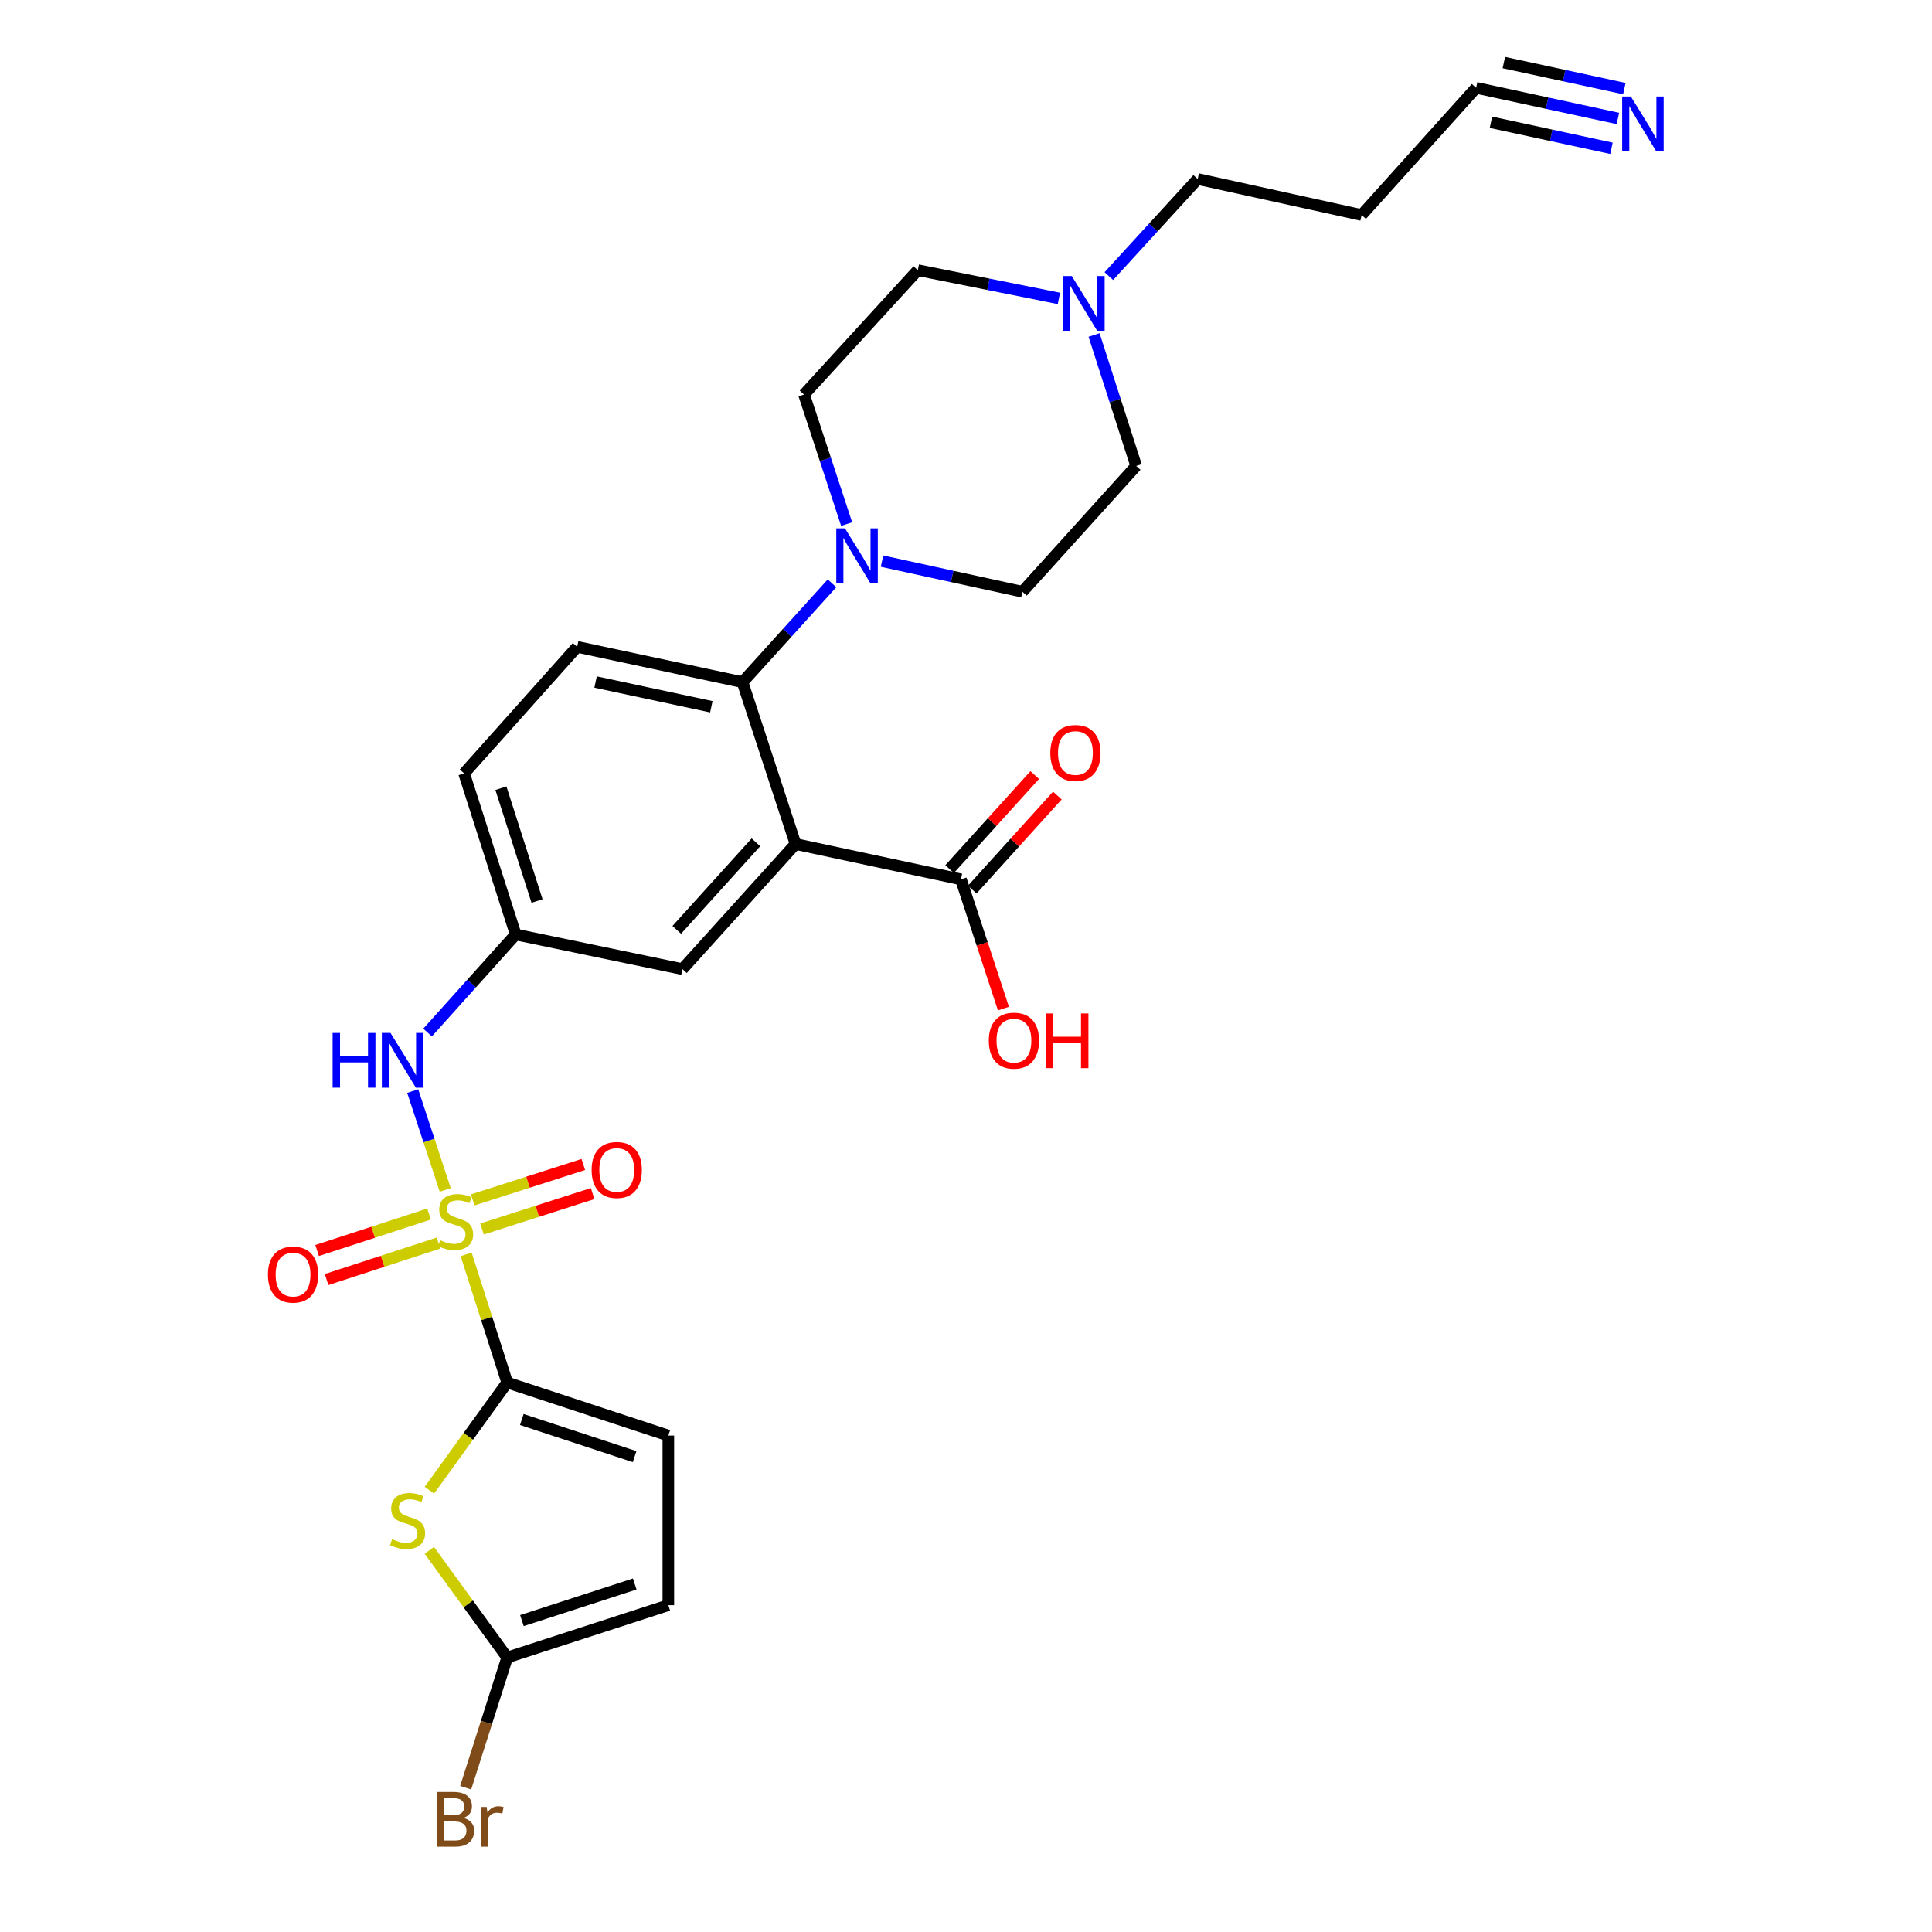 <?xml version='1.0' encoding='iso-8859-1'?>
<svg version='1.1' baseProfile='full'
              xmlns='http://www.w3.org/2000/svg'
                      xmlns:rdkit='http://www.rdkit.org/xml'
                      xmlns:xlink='http://www.w3.org/1999/xlink'
                  xml:space='preserve'
width='1000px' height='1000px' viewBox='0 0 1000 1000'>
<!-- END OF HEADER -->
<rect style='opacity:1.0;fill:#FFFFFF;stroke:none' width='1000' height='1000' x='0' y='0'> </rect>
<path class='bond-0' d='M 241.283,649.28 L 251.901,682.44' style='fill:none;fill-rule:evenodd;stroke:#CCCC00;stroke-width:6px;stroke-linecap:butt;stroke-linejoin:miter;stroke-opacity:1' />
<path class='bond-0' d='M 251.901,682.44 L 262.519,715.601' style='fill:none;fill-rule:evenodd;stroke:#000000;stroke-width:6px;stroke-linecap:butt;stroke-linejoin:miter;stroke-opacity:1' />
<path class='bond-6' d='M 230.451,615.896 L 222.038,590.317' style='fill:none;fill-rule:evenodd;stroke:#CCCC00;stroke-width:6px;stroke-linecap:butt;stroke-linejoin:miter;stroke-opacity:1' />
<path class='bond-6' d='M 222.038,590.317 L 213.625,564.738' style='fill:none;fill-rule:evenodd;stroke:#0000FF;stroke-width:6px;stroke-linecap:butt;stroke-linejoin:miter;stroke-opacity:1' />
<path class='bond-11' d='M 249.498,636.127 L 278.119,626.958' style='fill:none;fill-rule:evenodd;stroke:#CCCC00;stroke-width:6px;stroke-linecap:butt;stroke-linejoin:miter;stroke-opacity:1' />
<path class='bond-11' d='M 278.119,626.958 L 306.741,617.789' style='fill:none;fill-rule:evenodd;stroke:#FF0000;stroke-width:6px;stroke-linecap:butt;stroke-linejoin:miter;stroke-opacity:1' />
<path class='bond-11' d='M 244.676,621.075 L 273.298,611.906' style='fill:none;fill-rule:evenodd;stroke:#CCCC00;stroke-width:6px;stroke-linecap:butt;stroke-linejoin:miter;stroke-opacity:1' />
<path class='bond-11' d='M 273.298,611.906 L 301.92,602.737' style='fill:none;fill-rule:evenodd;stroke:#FF0000;stroke-width:6px;stroke-linecap:butt;stroke-linejoin:miter;stroke-opacity:1' />
<path class='bond-12' d='M 222.075,628.379 L 193.111,637.822' style='fill:none;fill-rule:evenodd;stroke:#CCCC00;stroke-width:6px;stroke-linecap:butt;stroke-linejoin:miter;stroke-opacity:1' />
<path class='bond-12' d='M 193.111,637.822 L 164.147,647.265' style='fill:none;fill-rule:evenodd;stroke:#FF0000;stroke-width:6px;stroke-linecap:butt;stroke-linejoin:miter;stroke-opacity:1' />
<path class='bond-12' d='M 226.974,643.406 L 198.01,652.849' style='fill:none;fill-rule:evenodd;stroke:#CCCC00;stroke-width:6px;stroke-linecap:butt;stroke-linejoin:miter;stroke-opacity:1' />
<path class='bond-12' d='M 198.01,652.849 L 169.046,662.292' style='fill:none;fill-rule:evenodd;stroke:#FF0000;stroke-width:6px;stroke-linecap:butt;stroke-linejoin:miter;stroke-opacity:1' />
<path class='bond-2' d='M 262.519,715.601 L 242.375,743.465' style='fill:none;fill-rule:evenodd;stroke:#000000;stroke-width:6px;stroke-linecap:butt;stroke-linejoin:miter;stroke-opacity:1' />
<path class='bond-2' d='M 242.375,743.465 L 222.231,771.33' style='fill:none;fill-rule:evenodd;stroke:#CCCC00;stroke-width:6px;stroke-linecap:butt;stroke-linejoin:miter;stroke-opacity:1' />
<path class='bond-8' d='M 262.519,715.601 L 345.926,743.049' style='fill:none;fill-rule:evenodd;stroke:#000000;stroke-width:6px;stroke-linecap:butt;stroke-linejoin:miter;stroke-opacity:1' />
<path class='bond-8' d='M 270.089,734.731 L 328.474,753.945' style='fill:none;fill-rule:evenodd;stroke:#000000;stroke-width:6px;stroke-linecap:butt;stroke-linejoin:miter;stroke-opacity:1' />
<path class='bond-1' d='M 411.772,436.868 L 353.232,501.617' style='fill:none;fill-rule:evenodd;stroke:#000000;stroke-width:6px;stroke-linecap:butt;stroke-linejoin:miter;stroke-opacity:1' />
<path class='bond-1' d='M 391.267,435.981 L 350.289,481.305' style='fill:none;fill-rule:evenodd;stroke:#000000;stroke-width:6px;stroke-linecap:butt;stroke-linejoin:miter;stroke-opacity:1' />
<path class='bond-7' d='M 411.772,436.868 L 497.374,455.15' style='fill:none;fill-rule:evenodd;stroke:#000000;stroke-width:6px;stroke-linecap:butt;stroke-linejoin:miter;stroke-opacity:1' />
<path class='bond-29' d='M 411.772,436.868 L 384.333,353.092' style='fill:none;fill-rule:evenodd;stroke:#000000;stroke-width:6px;stroke-linecap:butt;stroke-linejoin:miter;stroke-opacity:1' />
<path class='bond-5' d='M 222.224,802.45 L 242.371,830.179' style='fill:none;fill-rule:evenodd;stroke:#CCCC00;stroke-width:6px;stroke-linecap:butt;stroke-linejoin:miter;stroke-opacity:1' />
<path class='bond-5' d='M 242.371,830.179 L 262.519,857.908' style='fill:none;fill-rule:evenodd;stroke:#000000;stroke-width:6px;stroke-linecap:butt;stroke-linejoin:miter;stroke-opacity:1' />
<path class='bond-3' d='M 384.333,353.092 L 298.73,334.811' style='fill:none;fill-rule:evenodd;stroke:#000000;stroke-width:6px;stroke-linecap:butt;stroke-linejoin:miter;stroke-opacity:1' />
<path class='bond-3' d='M 368.191,365.807 L 308.27,353.01' style='fill:none;fill-rule:evenodd;stroke:#000000;stroke-width:6px;stroke-linecap:butt;stroke-linejoin:miter;stroke-opacity:1' />
<path class='bond-4' d='M 384.333,353.092 L 407.493,327.506' style='fill:none;fill-rule:evenodd;stroke:#000000;stroke-width:6px;stroke-linecap:butt;stroke-linejoin:miter;stroke-opacity:1' />
<path class='bond-4' d='M 407.493,327.506 L 430.654,301.92' style='fill:none;fill-rule:evenodd;stroke:#0000FF;stroke-width:6px;stroke-linecap:butt;stroke-linejoin:miter;stroke-opacity:1' />
<path class='bond-18' d='M 438.221,271.26 L 427.192,237.734' style='fill:none;fill-rule:evenodd;stroke:#0000FF;stroke-width:6px;stroke-linecap:butt;stroke-linejoin:miter;stroke-opacity:1' />
<path class='bond-18' d='M 427.192,237.734 L 416.162,204.208' style='fill:none;fill-rule:evenodd;stroke:#000000;stroke-width:6px;stroke-linecap:butt;stroke-linejoin:miter;stroke-opacity:1' />
<path class='bond-19' d='M 456.532,290.435 L 492.868,298.359' style='fill:none;fill-rule:evenodd;stroke:#0000FF;stroke-width:6px;stroke-linecap:butt;stroke-linejoin:miter;stroke-opacity:1' />
<path class='bond-19' d='M 492.868,298.359 L 529.204,306.283' style='fill:none;fill-rule:evenodd;stroke:#000000;stroke-width:6px;stroke-linecap:butt;stroke-linejoin:miter;stroke-opacity:1' />
<path class='bond-23' d='M 262.519,857.908 L 251.775,891.613' style='fill:none;fill-rule:evenodd;stroke:#000000;stroke-width:6px;stroke-linecap:butt;stroke-linejoin:miter;stroke-opacity:1' />
<path class='bond-23' d='M 251.775,891.613 L 241.031,925.317' style='fill:none;fill-rule:evenodd;stroke:#7F4C19;stroke-width:6px;stroke-linecap:butt;stroke-linejoin:miter;stroke-opacity:1' />
<path class='bond-28' d='M 262.519,857.908 L 345.926,830.837' style='fill:none;fill-rule:evenodd;stroke:#000000;stroke-width:6px;stroke-linecap:butt;stroke-linejoin:miter;stroke-opacity:1' />
<path class='bond-28' d='M 270.151,838.814 L 328.536,819.865' style='fill:none;fill-rule:evenodd;stroke:#000000;stroke-width:6px;stroke-linecap:butt;stroke-linejoin:miter;stroke-opacity:1' />
<path class='bond-17' d='M 221.315,534.429 L 244.117,509.062' style='fill:none;fill-rule:evenodd;stroke:#0000FF;stroke-width:6px;stroke-linecap:butt;stroke-linejoin:miter;stroke-opacity:1' />
<path class='bond-17' d='M 244.117,509.062 L 266.918,483.695' style='fill:none;fill-rule:evenodd;stroke:#000000;stroke-width:6px;stroke-linecap:butt;stroke-linejoin:miter;stroke-opacity:1' />
<path class='bond-20' d='M 503.234,460.453 L 525.26,436.116' style='fill:none;fill-rule:evenodd;stroke:#000000;stroke-width:6px;stroke-linecap:butt;stroke-linejoin:miter;stroke-opacity:1' />
<path class='bond-20' d='M 525.26,436.116 L 547.286,411.779' style='fill:none;fill-rule:evenodd;stroke:#FF0000;stroke-width:6px;stroke-linecap:butt;stroke-linejoin:miter;stroke-opacity:1' />
<path class='bond-20' d='M 491.515,449.847 L 513.541,425.51' style='fill:none;fill-rule:evenodd;stroke:#000000;stroke-width:6px;stroke-linecap:butt;stroke-linejoin:miter;stroke-opacity:1' />
<path class='bond-20' d='M 513.541,425.51 L 535.568,401.173' style='fill:none;fill-rule:evenodd;stroke:#FF0000;stroke-width:6px;stroke-linecap:butt;stroke-linejoin:miter;stroke-opacity:1' />
<path class='bond-25' d='M 497.374,455.15 L 508.374,488.596' style='fill:none;fill-rule:evenodd;stroke:#000000;stroke-width:6px;stroke-linecap:butt;stroke-linejoin:miter;stroke-opacity:1' />
<path class='bond-25' d='M 508.374,488.596 L 519.374,522.042' style='fill:none;fill-rule:evenodd;stroke:#FF0000;stroke-width:6px;stroke-linecap:butt;stroke-linejoin:miter;stroke-opacity:1' />
<path class='bond-10' d='M 345.926,743.049 L 345.926,830.837' style='fill:none;fill-rule:evenodd;stroke:#000000;stroke-width:6px;stroke-linecap:butt;stroke-linejoin:miter;stroke-opacity:1' />
<path class='bond-9' d='M 837.425,61.307 L 800.733,53.381' style='fill:none;fill-rule:evenodd;stroke:#0000FF;stroke-width:6px;stroke-linecap:butt;stroke-linejoin:miter;stroke-opacity:1' />
<path class='bond-9' d='M 800.733,53.381 L 764.042,45.455' style='fill:none;fill-rule:evenodd;stroke:#000000;stroke-width:6px;stroke-linecap:butt;stroke-linejoin:miter;stroke-opacity:1' />
<path class='bond-9' d='M 840.762,45.859 L 809.575,39.121' style='fill:none;fill-rule:evenodd;stroke:#0000FF;stroke-width:6px;stroke-linecap:butt;stroke-linejoin:miter;stroke-opacity:1' />
<path class='bond-9' d='M 809.575,39.121 L 778.387,32.384' style='fill:none;fill-rule:evenodd;stroke:#000000;stroke-width:6px;stroke-linecap:butt;stroke-linejoin:miter;stroke-opacity:1' />
<path class='bond-9' d='M 834.088,76.756 L 802.9,70.019' style='fill:none;fill-rule:evenodd;stroke:#0000FF;stroke-width:6px;stroke-linecap:butt;stroke-linejoin:miter;stroke-opacity:1' />
<path class='bond-9' d='M 802.9,70.019 L 771.712,63.281' style='fill:none;fill-rule:evenodd;stroke:#000000;stroke-width:6px;stroke-linecap:butt;stroke-linejoin:miter;stroke-opacity:1' />
<path class='bond-13' d='M 566.284,173.408 L 577.185,207.287' style='fill:none;fill-rule:evenodd;stroke:#0000FF;stroke-width:6px;stroke-linecap:butt;stroke-linejoin:miter;stroke-opacity:1' />
<path class='bond-13' d='M 577.185,207.287 L 588.087,241.166' style='fill:none;fill-rule:evenodd;stroke:#000000;stroke-width:6px;stroke-linecap:butt;stroke-linejoin:miter;stroke-opacity:1' />
<path class='bond-27' d='M 573.938,142.913 L 596.927,117.782' style='fill:none;fill-rule:evenodd;stroke:#0000FF;stroke-width:6px;stroke-linecap:butt;stroke-linejoin:miter;stroke-opacity:1' />
<path class='bond-27' d='M 596.927,117.782 L 619.917,92.65' style='fill:none;fill-rule:evenodd;stroke:#000000;stroke-width:6px;stroke-linecap:butt;stroke-linejoin:miter;stroke-opacity:1' />
<path class='bond-30' d='M 548.085,154.451 L 511.569,147.144' style='fill:none;fill-rule:evenodd;stroke:#0000FF;stroke-width:6px;stroke-linecap:butt;stroke-linejoin:miter;stroke-opacity:1' />
<path class='bond-30' d='M 511.569,147.144 L 475.054,139.837' style='fill:none;fill-rule:evenodd;stroke:#000000;stroke-width:6px;stroke-linecap:butt;stroke-linejoin:miter;stroke-opacity:1' />
<path class='bond-14' d='M 353.232,501.617 L 266.918,483.695' style='fill:none;fill-rule:evenodd;stroke:#000000;stroke-width:6px;stroke-linecap:butt;stroke-linejoin:miter;stroke-opacity:1' />
<path class='bond-15' d='M 298.73,334.811 L 240.216,400.288' style='fill:none;fill-rule:evenodd;stroke:#000000;stroke-width:6px;stroke-linecap:butt;stroke-linejoin:miter;stroke-opacity:1' />
<path class='bond-16' d='M 764.042,45.455 L 704.773,111.3' style='fill:none;fill-rule:evenodd;stroke:#000000;stroke-width:6px;stroke-linecap:butt;stroke-linejoin:miter;stroke-opacity:1' />
<path class='bond-24' d='M 266.918,483.695 L 240.216,400.288' style='fill:none;fill-rule:evenodd;stroke:#000000;stroke-width:6px;stroke-linecap:butt;stroke-linejoin:miter;stroke-opacity:1' />
<path class='bond-24' d='M 277.965,466.365 L 259.274,407.98' style='fill:none;fill-rule:evenodd;stroke:#000000;stroke-width:6px;stroke-linecap:butt;stroke-linejoin:miter;stroke-opacity:1' />
<path class='bond-22' d='M 416.162,204.208 L 475.054,139.837' style='fill:none;fill-rule:evenodd;stroke:#000000;stroke-width:6px;stroke-linecap:butt;stroke-linejoin:miter;stroke-opacity:1' />
<path class='bond-21' d='M 529.204,306.283 L 588.087,241.166' style='fill:none;fill-rule:evenodd;stroke:#000000;stroke-width:6px;stroke-linecap:butt;stroke-linejoin:miter;stroke-opacity:1' />
<path class='bond-26' d='M 704.773,111.3 L 619.917,92.65' style='fill:none;fill-rule:evenodd;stroke:#000000;stroke-width:6px;stroke-linecap:butt;stroke-linejoin:miter;stroke-opacity:1' />
<path  class='atom-0' d='M 227.817 641.931
Q 228.137 642.051, 229.457 642.611
Q 230.777 643.171, 232.217 643.531
Q 233.697 643.851, 235.137 643.851
Q 237.817 643.851, 239.377 642.571
Q 240.937 641.251, 240.937 638.971
Q 240.937 637.411, 240.137 636.451
Q 239.377 635.491, 238.177 634.971
Q 236.977 634.451, 234.977 633.851
Q 232.457 633.091, 230.937 632.371
Q 229.457 631.651, 228.377 630.131
Q 227.337 628.611, 227.337 626.051
Q 227.337 622.491, 229.737 620.291
Q 232.177 618.091, 236.977 618.091
Q 240.257 618.091, 243.977 619.651
L 243.057 622.731
Q 239.657 621.331, 237.097 621.331
Q 234.337 621.331, 232.817 622.491
Q 231.297 623.611, 231.337 625.571
Q 231.337 627.091, 232.097 628.011
Q 232.897 628.931, 234.017 629.451
Q 235.177 629.971, 237.097 630.571
Q 239.657 631.371, 241.177 632.171
Q 242.697 632.971, 243.777 634.611
Q 244.897 636.211, 244.897 638.971
Q 244.897 642.891, 242.257 645.011
Q 239.657 647.091, 235.297 647.091
Q 232.777 647.091, 230.857 646.531
Q 228.977 646.011, 226.737 645.091
L 227.817 641.931
' fill='#CCCC00'/>
<path  class='atom-3' d='M 202.95 796.654
Q 203.27 796.774, 204.59 797.334
Q 205.91 797.894, 207.35 798.254
Q 208.83 798.574, 210.27 798.574
Q 212.95 798.574, 214.51 797.294
Q 216.07 795.974, 216.07 793.694
Q 216.07 792.134, 215.27 791.174
Q 214.51 790.214, 213.31 789.694
Q 212.11 789.174, 210.11 788.574
Q 207.59 787.814, 206.07 787.094
Q 204.59 786.374, 203.51 784.854
Q 202.47 783.334, 202.47 780.774
Q 202.47 777.214, 204.87 775.014
Q 207.31 772.814, 212.11 772.814
Q 215.39 772.814, 219.11 774.374
L 218.19 777.454
Q 214.79 776.054, 212.23 776.054
Q 209.47 776.054, 207.95 777.214
Q 206.43 778.334, 206.47 780.294
Q 206.47 781.814, 207.23 782.734
Q 208.03 783.654, 209.15 784.174
Q 210.31 784.694, 212.23 785.294
Q 214.79 786.094, 216.31 786.894
Q 217.83 787.694, 218.91 789.334
Q 220.03 790.934, 220.03 793.694
Q 220.03 797.614, 217.39 799.734
Q 214.79 801.814, 210.43 801.814
Q 207.91 801.814, 205.99 801.254
Q 204.11 800.734, 201.87 799.814
L 202.95 796.654
' fill='#CCCC00'/>
<path  class='atom-5' d='M 437.342 273.455
L 446.622 288.455
Q 447.542 289.935, 449.022 292.615
Q 450.502 295.295, 450.582 295.455
L 450.582 273.455
L 454.342 273.455
L 454.342 301.775
L 450.462 301.775
L 440.502 285.375
Q 439.342 283.455, 438.102 281.255
Q 436.902 279.055, 436.542 278.375
L 436.542 301.775
L 432.862 301.775
L 432.862 273.455
L 437.342 273.455
' fill='#0000FF'/>
<path  class='atom-7' d='M 172.166 534.653
L 176.006 534.653
L 176.006 546.693
L 190.486 546.693
L 190.486 534.653
L 194.326 534.653
L 194.326 562.973
L 190.486 562.973
L 190.486 549.893
L 176.006 549.893
L 176.006 562.973
L 172.166 562.973
L 172.166 534.653
' fill='#0000FF'/>
<path  class='atom-7' d='M 202.126 534.653
L 211.406 549.653
Q 212.326 551.133, 213.806 553.813
Q 215.286 556.493, 215.366 556.653
L 215.366 534.653
L 219.126 534.653
L 219.126 562.973
L 215.246 562.973
L 205.286 546.573
Q 204.126 544.653, 202.886 542.453
Q 201.686 540.253, 201.326 539.573
L 201.326 562.973
L 197.646 562.973
L 197.646 534.653
L 202.126 534.653
' fill='#0000FF'/>
<path  class='atom-10' d='M 844.113 49.945
L 853.393 64.945
Q 854.313 66.425, 855.793 69.105
Q 857.273 71.785, 857.353 71.945
L 857.353 49.945
L 861.113 49.945
L 861.113 78.265
L 857.233 78.265
L 847.273 61.865
Q 846.113 59.945, 844.873 57.745
Q 843.673 55.545, 843.313 54.865
L 843.313 78.265
L 839.633 78.265
L 839.633 49.945
L 844.113 49.945
' fill='#0000FF'/>
<path  class='atom-12' d='M 306.224 605.572
Q 306.224 598.772, 309.584 594.972
Q 312.944 591.172, 319.224 591.172
Q 325.504 591.172, 328.864 594.972
Q 332.224 598.772, 332.224 605.572
Q 332.224 612.452, 328.824 616.372
Q 325.424 620.252, 319.224 620.252
Q 312.984 620.252, 309.584 616.372
Q 306.224 612.492, 306.224 605.572
M 319.224 617.052
Q 323.544 617.052, 325.864 614.172
Q 328.224 611.252, 328.224 605.572
Q 328.224 600.012, 325.864 597.212
Q 323.544 594.372, 319.224 594.372
Q 314.904 594.372, 312.544 597.172
Q 310.224 599.972, 310.224 605.572
Q 310.224 611.292, 312.544 614.172
Q 314.904 617.052, 319.224 617.052
' fill='#FF0000'/>
<path  class='atom-13' d='M 138.681 659.722
Q 138.681 652.922, 142.041 649.122
Q 145.401 645.322, 151.681 645.322
Q 157.961 645.322, 161.321 649.122
Q 164.681 652.922, 164.681 659.722
Q 164.681 666.602, 161.281 670.522
Q 157.881 674.402, 151.681 674.402
Q 145.441 674.402, 142.041 670.522
Q 138.681 666.642, 138.681 659.722
M 151.681 671.202
Q 156.001 671.202, 158.321 668.322
Q 160.681 665.402, 160.681 659.722
Q 160.681 654.162, 158.321 651.362
Q 156.001 648.522, 151.681 648.522
Q 147.361 648.522, 145.001 651.322
Q 142.681 654.122, 142.681 659.722
Q 142.681 665.442, 145.001 668.322
Q 147.361 671.202, 151.681 671.202
' fill='#FF0000'/>
<path  class='atom-14' d='M 554.756 142.879
L 564.036 157.879
Q 564.956 159.359, 566.436 162.039
Q 567.916 164.719, 567.996 164.879
L 567.996 142.879
L 571.756 142.879
L 571.756 171.199
L 567.876 171.199
L 557.916 154.799
Q 556.756 152.879, 555.516 150.679
Q 554.316 148.479, 553.956 147.799
L 553.956 171.199
L 550.276 171.199
L 550.276 142.879
L 554.756 142.879
' fill='#0000FF'/>
<path  class='atom-21' d='M 543.635 389.753
Q 543.635 382.953, 546.995 379.153
Q 550.355 375.353, 556.635 375.353
Q 562.915 375.353, 566.275 379.153
Q 569.635 382.953, 569.635 389.753
Q 569.635 396.633, 566.235 400.553
Q 562.835 404.433, 556.635 404.433
Q 550.395 404.433, 546.995 400.553
Q 543.635 396.673, 543.635 389.753
M 556.635 401.233
Q 560.955 401.233, 563.275 398.353
Q 565.635 395.433, 565.635 389.753
Q 565.635 384.193, 563.275 381.393
Q 560.955 378.553, 556.635 378.553
Q 552.315 378.553, 549.955 381.353
Q 547.635 384.153, 547.635 389.753
Q 547.635 395.473, 549.955 398.353
Q 552.315 401.233, 556.635 401.233
' fill='#FF0000'/>
<path  class='atom-24' d='M 239.957 940.955
Q 242.677 941.715, 244.037 943.395
Q 245.437 945.035, 245.437 947.475
Q 245.437 951.395, 242.917 953.635
Q 240.437 955.835, 235.717 955.835
L 226.197 955.835
L 226.197 927.515
L 234.557 927.515
Q 239.397 927.515, 241.837 929.475
Q 244.277 931.435, 244.277 935.035
Q 244.277 939.315, 239.957 940.955
M 229.997 930.715
L 229.997 939.595
L 234.557 939.595
Q 237.357 939.595, 238.797 938.475
Q 240.277 937.315, 240.277 935.035
Q 240.277 930.715, 234.557 930.715
L 229.997 930.715
M 235.717 952.635
Q 238.477 952.635, 239.957 951.315
Q 241.437 949.995, 241.437 947.475
Q 241.437 945.155, 239.797 943.995
Q 238.197 942.795, 235.117 942.795
L 229.997 942.795
L 229.997 952.635
L 235.717 952.635
' fill='#7F4C19'/>
<path  class='atom-24' d='M 251.877 935.275
L 252.317 938.115
Q 254.477 934.915, 257.997 934.915
Q 259.117 934.915, 260.637 935.315
L 260.037 938.675
Q 258.317 938.275, 257.357 938.275
Q 255.677 938.275, 254.557 938.955
Q 253.477 939.595, 252.597 941.155
L 252.597 955.835
L 248.837 955.835
L 248.837 935.275
L 251.877 935.275
' fill='#7F4C19'/>
<path  class='atom-26' d='M 511.805 538.637
Q 511.805 531.837, 515.165 528.037
Q 518.525 524.237, 524.805 524.237
Q 531.085 524.237, 534.445 528.037
Q 537.805 531.837, 537.805 538.637
Q 537.805 545.517, 534.405 549.437
Q 531.005 553.317, 524.805 553.317
Q 518.565 553.317, 515.165 549.437
Q 511.805 545.557, 511.805 538.637
M 524.805 550.117
Q 529.125 550.117, 531.445 547.237
Q 533.805 544.317, 533.805 538.637
Q 533.805 533.077, 531.445 530.277
Q 529.125 527.437, 524.805 527.437
Q 520.485 527.437, 518.125 530.237
Q 515.805 533.037, 515.805 538.637
Q 515.805 544.357, 518.125 547.237
Q 520.485 550.117, 524.805 550.117
' fill='#FF0000'/>
<path  class='atom-26' d='M 541.205 524.557
L 545.045 524.557
L 545.045 536.597
L 559.525 536.597
L 559.525 524.557
L 563.365 524.557
L 563.365 552.877
L 559.525 552.877
L 559.525 539.797
L 545.045 539.797
L 545.045 552.877
L 541.205 552.877
L 541.205 524.557
' fill='#FF0000'/>
</svg>
